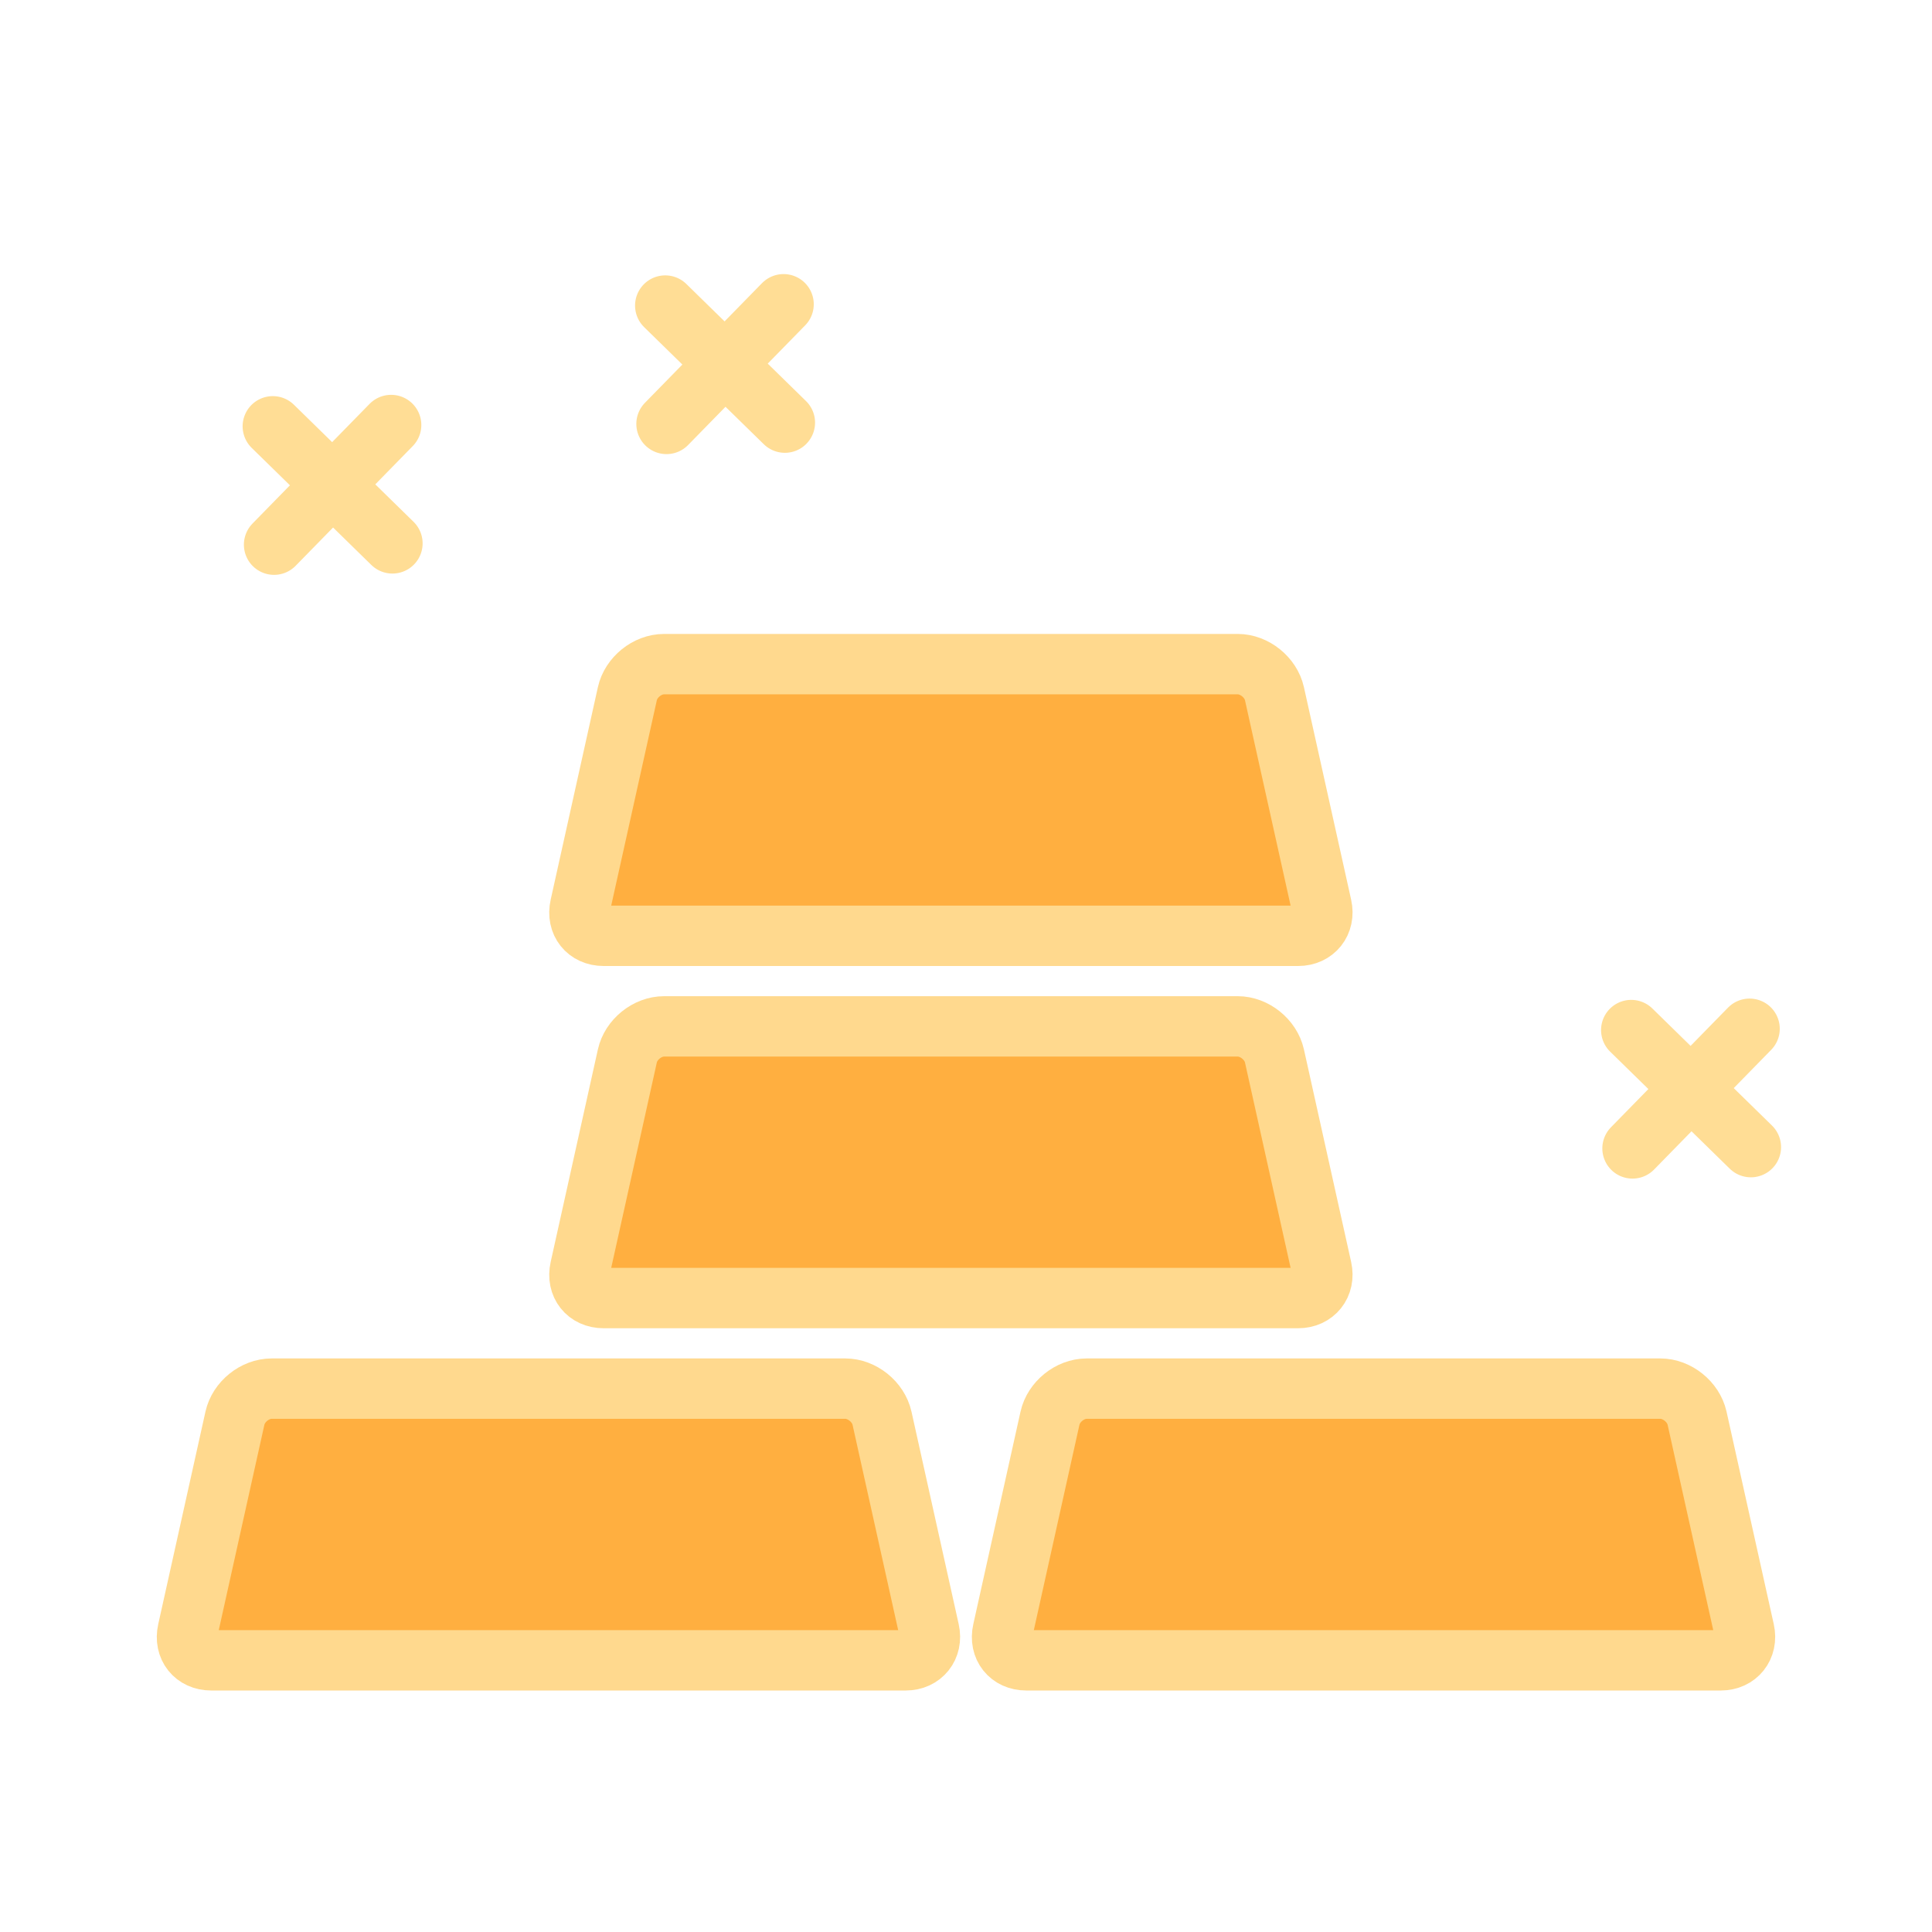 <svg xmlns="http://www.w3.org/2000/svg" width="64" height="64" viewBox="0 0 64 64">
  <g fill="none" fill-rule="evenodd" stroke-linecap="round">
    <path fill="#FFAF40" stroke="#FFD98E" stroke-width="2" d="M7.782 46.98C7.902 46.439 8.439 46 8.999 46L28.001 46C28.553 46 29.096 46.434 29.218 46.98L30.782 54.02C30.902 54.561 30.545 55 30.005 55L6.995 55C6.446 55 6.096 54.566 6.218 54.02L7.782 46.98zM34.782 46.98C34.902 46.439 35.439 46 35.999 46L55.001 46C55.553 46 56.096 46.434 56.218 46.98L57.782 54.02C57.902 54.561 57.545 55 57.005 55L33.995 55C33.446 55 33.096 54.566 33.218 54.02L34.782 46.98zM20.782 34.98C20.902 34.439 21.439 34 21.999 34L41.001 34C41.553 34 42.096 34.434 42.218 34.98L43.782 42.02C43.902 42.561 43.545 43 43.005 43L19.995 43C19.446 43 19.096 42.566 19.218 42.02L20.782 34.98zM20.782 22.98C20.902 22.439 21.439 22 21.999 22L41.001 22C41.553 22 42.096 22.434 42.218 22.98L43.782 30.02C43.902 30.561 43.545 31 43.005 31L19.995 31C19.446 31 19.096 30.566 19.218 30.02L20.782 22.98z"/>
    <path stroke="#FFDD95" stroke-width="2" d="M9.037 14.122L13 18M9.079 18.043L12.957 14.079M22.037 10.122L26 14M22.079 14.043L25.957 10.079M54.037 34.122L58 38M54.079 38.043L57.957 34.079"/>
  </g>
</svg>
